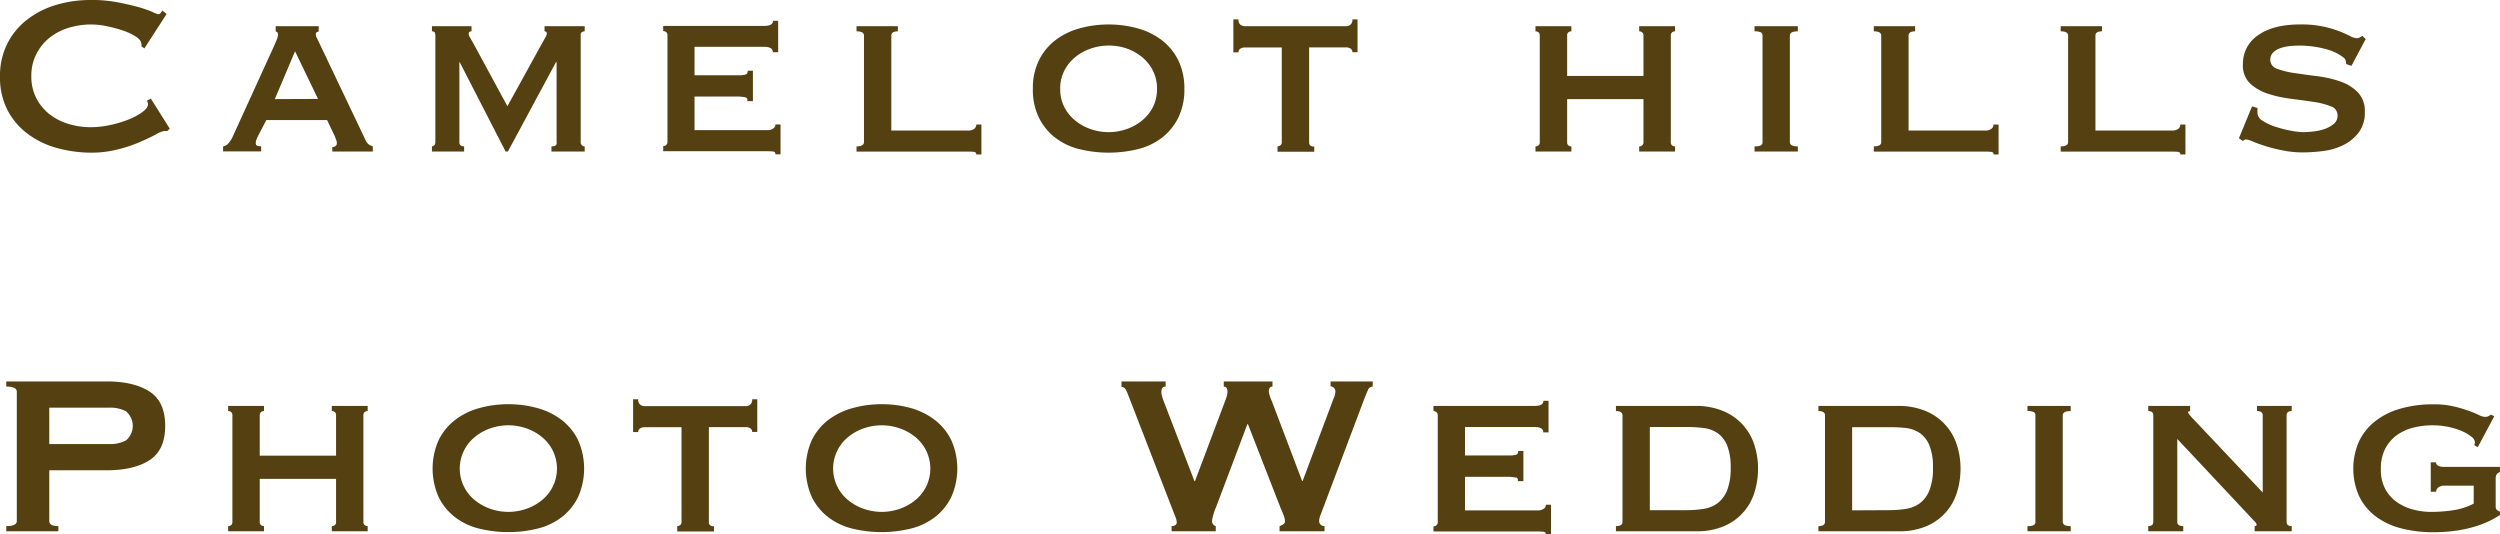 <svg  xmlns="http://www.w3.org/2000/svg" viewBox="0 0 526.69 112.58"><defs><style>.logo-svg{fill:#544010;}</style></defs><path class="logo-svg" d="M35.22,27.6a1.84,1.84,0,0,1-.33,0,1.84,1.84,0,0,0-.33,0,5.6,5.6,0,0,0-1.71.72q-1.35.72-3.42,1.62a29.88,29.88,0,0,1-4.71,1.56,22.35,22.35,0,0,1-5.52.66,27,27,0,0,1-7.26-1,18.08,18.08,0,0,1-6.15-3,14.61,14.61,0,0,1-4.23-5,15,15,0,0,1-1.56-7,15.11,15.11,0,0,1,1.56-7A14.81,14.81,0,0,1,5.79,4.08,18.67,18.67,0,0,1,11.94,1,25.47,25.47,0,0,1,19.2,0a28.7,28.7,0,0,1,5.55.48q2.49.48,4.35,1a25.55,25.55,0,0,1,2.94,1A5.22,5.22,0,0,0,33.36,3a.63.63,0,0,0,.51-.3l.33-.48.9.72L30.42,10.2l-.6-.42a2.19,2.19,0,0,0,0-.36q0-.18-.09-.42-.12-.66-1.2-1.35a12.43,12.43,0,0,0-2.67-1.23,27.73,27.73,0,0,0-3.36-.9,15.91,15.91,0,0,0-8.1.36,12.09,12.09,0,0,0-4,2.1,10.33,10.33,0,0,0-2.73,3.39A10,10,0,0,0,6.6,16a10,10,0,0,0,1,4.59,10.33,10.33,0,0,0,2.73,3.39,12,12,0,0,0,4,2.1,16.11,16.11,0,0,0,4.83.72,19.42,19.42,0,0,0,4-.45,23.5,23.5,0,0,0,3.84-1.14A13,13,0,0,0,30,23.61q1.17-.87,1.17-1.65a1.1,1.1,0,0,0-.24-.72l.84-.48,4,6.36Z" transform="translate(0 0)"/><path class="logo-svg" d="M47,30.84a1.85,1.85,0,0,0,1.17-.69,7.31,7.31,0,0,0,.69-1L57.78,9.6l.57-1.35a2.58,2.58,0,0,0,.21-1q0-.36-.15-.45l-.33-.21V5.52h9.06V6.6a1.38,1.38,0,0,1-.39.18q-.21.06-.21.48a1.89,1.89,0,0,0,.27.87q.27.51.57,1.17L77.1,29.7a2.17,2.17,0,0,0,.66.78,2.77,2.77,0,0,0,.78.36v1.08H70V31a1.39,1.39,0,0,0,.63-.18.68.68,0,0,0,.33-.66,1.84,1.84,0,0,0-.12-.66l-.3-.78-1.62-3.42H56.1l-1.68,3.24q-.24.48-.39.87a2,2,0,0,0-.15.69q0,.48.3.6a2.41,2.41,0,0,0,.84.12v1.08H47Zm20-10L62.16,10.8,57.9,20.88Z" transform="translate(0 0)"/><path class="logo-svg" d="M91,30.84a1.09,1.09,0,0,0,.51-.24q.21-.18.21-.84V7.8a2,2,0,0,0-.15-1A.71.71,0,0,0,91,6.6V5.52h8.34V6.6q-.6,0-.6.54a1.43,1.43,0,0,0,.21.63q.21.39.63,1.11l7.32,13.5L114.3,8.94q.42-.72.66-1.17a1.79,1.79,0,0,0,.24-.63q0-.54-.48-.54V5.52h8.46V6.6a1.13,1.13,0,0,0-.57.15.65.65,0,0,0-.27.63V29.94a.81.81,0,0,0,.27.69.91.91,0,0,0,.57.21v1.08h-7V30.84q1.26,0,1.08-.9V13.08h-.12L107,31.92h-.48L96.84,13.08h-.06V29.94q0,.9,1,.9v1.08H91Z" transform="translate(0 0)"/><path class="logo-svg" d="M162.82,11c0-.76-.62-1.14-1.87-1.14H146.32v6h9.24a5.43,5.43,0,0,0,1.5-.15c.31-.1.47-.37.47-.81h1.09V21.3h-1.2a.58.58,0,0,0-.29-.76.67.67,0,0,0-.19-.05,8.34,8.34,0,0,0-1.86-.15h-8.76v7.08h15.36a2.06,2.06,0,0,0,1.2-.33,1,1,0,0,0,.48-.87h1.08v6.3h-1.08a.53.53,0,0,0-.44-.6h0q-.6-.06-1.2-.06h-22V30.78a1,1,0,0,0,.6-.21.79.79,0,0,0,.3-.69V7.44a.79.79,0,0,0-.3-.69,1.06,1.06,0,0,0-.6-.21V5.46H161q1.86,0,1.86-1.08h1.08V11Z" transform="translate(0 0)"/><path class="logo-svg" d="M189.16,5.52V6.6q-1.38,0-1.38.9v20H204a2.06,2.06,0,0,0,1.2-.33,1.08,1.08,0,0,0,.48-.93h1.08v6.3h-1.08a.5.5,0,0,0-.44-.54h0q-.6-.06-1.2-.06H180.45V30.84c1,0,1.56-.3,1.57-.9V7.5c0-.6-.52-.9-1.57-.9V5.52Z" transform="translate(0 0)"/><path class="logo-svg" d="M233.56,5.16a22.52,22.52,0,0,1,6.21.84,15,15,0,0,1,5.07,2.52,12.23,12.23,0,0,1,3.42,4.23,13.52,13.52,0,0,1,1.26,6,13.52,13.52,0,0,1-1.26,6,12.23,12.23,0,0,1-3.42,4.23,13.84,13.84,0,0,1-5.07,2.43,26.08,26.08,0,0,1-12.42,0,13.69,13.69,0,0,1-5.07-2.43,12,12,0,0,1-3.42-4.23,13.25,13.25,0,0,1-1.26-6,13.25,13.25,0,0,1,1.26-6,12,12,0,0,1,3.42-4.23A14.79,14.79,0,0,1,227.35,6,22.47,22.47,0,0,1,233.56,5.16Zm0,4.44a11.36,11.36,0,0,0-3.75.63,10.46,10.46,0,0,0-3.27,1.8,8.85,8.85,0,0,0-2.31,2.85,8.13,8.13,0,0,0-.87,3.84,8.13,8.13,0,0,0,.87,3.84,8.85,8.85,0,0,0,2.31,2.85,10.46,10.46,0,0,0,3.27,1.8,11.48,11.48,0,0,0,7.5,0,10.68,10.68,0,0,0,3.27-1.8,9,9,0,0,0,2.31-2.85,8.37,8.37,0,0,0,.87-3.84,8.37,8.37,0,0,0-.87-3.84A9.13,9.13,0,0,0,240.58,12a10.68,10.68,0,0,0-3.27-1.8A11.44,11.44,0,0,0,233.56,9.6Z" transform="translate(0 0)"/><path class="logo-svg" d="M269.14,30.84a1.12,1.12,0,0,0,.6-.21.79.79,0,0,0,.3-.69V10h-7.8a1.76,1.76,0,0,0-.9.24.83.83,0,0,0-.42.78h-1.08V4.08h1.08a1.29,1.29,0,0,0,.42,1.14,1.52,1.52,0,0,0,.9.3H283.6a1.54,1.54,0,0,0,.9-.3,1.35,1.35,0,0,0,.42-1.14H286V11h-1.08a.83.83,0,0,0-.42-.78,1.81,1.81,0,0,0-.9-.24h-7.8v20q0,.9,1.08.9v1.08h-7.74Z" transform="translate(0 0)"/><path class="logo-svg" d="M330.16,29.94a.81.81,0,0,0,.26.69,1,1,0,0,0,.63.21v1.08h-7.56V30.84a1,1,0,0,0,.63-.21.79.79,0,0,0,.27-.69V7.5a.79.79,0,0,0-.27-.69,1,1,0,0,0-.63-.21V5.52h7.56V6.6a1,1,0,0,0-.63.21.81.81,0,0,0-.26.69V16h16.08V7.5a.84.84,0,0,0-.27-.69,1,1,0,0,0-.63-.21V5.52h7.56V6.6a1,1,0,0,0-.63.21.79.79,0,0,0-.27.69V29.94a.79.79,0,0,0,.27.69,1,1,0,0,0,.63.21v1.08h-7.56V30.84a1,1,0,0,0,.63-.21.84.84,0,0,0,.27-.69V20.88H330.16Z" transform="translate(0 0)"/><path class="logo-svg" d="M369.64,30.84a2.85,2.85,0,0,0,1.32-.21.74.74,0,0,0,.36-.69V7.5a.74.74,0,0,0-.36-.69,3,3,0,0,0-1.32-.21V5.52h9.12V6.6q-1.68,0-1.68.9V29.94q0,.9,1.68.9v1.08h-9.12Z" transform="translate(0 0)"/><path class="logo-svg" d="M403.47,5.52V6.6q-1.38,0-1.38.9v20h16.2a2,2,0,0,0,1.2-.33,1,1,0,0,0,.48-.93h1.08v6.3H420a.49.49,0,0,0-.43-.54h-.05a11.9,11.9,0,0,0-1.2-.06H394.77V30.84q1.56,0,1.56-.9V7.5q0-.9-1.56-.9V5.52Z" transform="translate(0 0)"/><path class="logo-svg" d="M442.84,5.52V6.6q-1.38,0-1.38.9v20h16.2a2.06,2.06,0,0,0,1.2-.33,1.08,1.08,0,0,0,.48-.93h1.08v6.3h-1.08a.49.49,0,0,0-.44-.54h0q-.6-.06-1.2-.06H434.14V30.84q1.56,0,1.56-.9V7.5q0-.9-1.56-.9V5.52Z" transform="translate(0 0)"/><path class="logo-svg" d="M475.59,22.74a4.36,4.36,0,0,1,0,.51,5.44,5.44,0,0,0,0,.57,2.07,2.07,0,0,0,1.14,1.65,11.09,11.09,0,0,0,2.73,1.26,25.56,25.56,0,0,0,3.18.81,15,15,0,0,0,2.49.3q.84,0,2.07-.12a11.18,11.18,0,0,0,2.43-.51,6.15,6.15,0,0,0,2-1.08,2.2,2.2,0,0,0,.84-1.83A2,2,0,0,0,491,22.38a16.11,16.11,0,0,0-3.69-.93q-2.22-.33-4.8-.66a24.69,24.69,0,0,1-4.8-1.08A9.9,9.9,0,0,1,474,17.55a5.26,5.26,0,0,1-1.47-4,7.19,7.19,0,0,1,3.18-6.12q3.18-2.28,8.94-2.28a22.34,22.34,0,0,1,4.83.45,23.13,23.13,0,0,1,3.39,1,22.56,22.56,0,0,1,2.25,1,3.37,3.37,0,0,0,1.29.45,1.38,1.38,0,0,0,.72-.15q.24-.15.6-.33l.66.66-3,5.64-1.08-.36-.12-.72a1.19,1.19,0,0,0-.54-.72,10,10,0,0,0-3.72-1.74,20.59,20.59,0,0,0-5.64-.72,17.46,17.46,0,0,0-2.28.15,7.57,7.57,0,0,0-1.92.51,3.49,3.49,0,0,0-1.32.93,2.19,2.19,0,0,0-.48,1.41,2,2,0,0,0,1.47,1.89,17.44,17.44,0,0,0,3.69.9q2.22.33,4.8.66a23.08,23.08,0,0,1,4.8,1.11,9.39,9.39,0,0,1,3.69,2.28,5.65,5.65,0,0,1,1.47,4.14,6.88,6.88,0,0,1-1.29,4.32,9.13,9.13,0,0,1-3.21,2.64,13.33,13.33,0,0,1-4.23,1.26,35.06,35.06,0,0,1-4.35.3,21.21,21.21,0,0,1-4.05-.39,33.67,33.67,0,0,1-3.66-.9q-1.65-.51-2.79-1a6.55,6.55,0,0,0-1.38-.45.9.9,0,0,0-.72.36l-.84-.6,2.76-6.72Z" transform="translate(0 0)"/><path class="logo-svg" d="M1.32,111.92v-1.08q2.22,0,2.22-1.08V82.52q0-1.08-2.22-1.08V80.36H22.44q5.76,0,9.06,2.13t3.3,7.23q0,5.1-3.3,7.23t-9.06,2.13H10.38v10.68q0,1.08,1.92,1.08v1.08ZM23.16,93.56a7,7,0,0,0,3.39-.78A4,4,0,0,0,27,87.11a4.78,4.78,0,0,0-.45-.45,7,7,0,0,0-3.39-.78H10.38v7.68Z" transform="translate(0 0)"/><path class="logo-svg" d="M54.72,109.94a.79.79,0,0,0,.27.69,1,1,0,0,0,.63.21v1.08H48.06v-1.08a1,1,0,0,0,.63-.21.84.84,0,0,0,.27-.69V87.5a.84.84,0,0,0-.27-.69,1,1,0,0,0-.63-.21V85.52h7.56V86.6a1,1,0,0,0-.63.21.84.84,0,0,0-.27.69V96H70.8V87.5a.84.84,0,0,0-.27-.69,1,1,0,0,0-.63-.21V85.52h7.56V86.6a1,1,0,0,0-.63.21.84.84,0,0,0-.27.69v22.44a.84.84,0,0,0,.27.69,1,1,0,0,0,.63.21v1.08H69.9v-1.08a1,1,0,0,0,.63-.21.79.79,0,0,0,.27-.69v-9.06H54.72Z" transform="translate(0 0)"/><path class="logo-svg" d="M107.1,85.16a22.47,22.47,0,0,1,6.21.84,14.79,14.79,0,0,1,5.07,2.52,12,12,0,0,1,3.42,4.23,14.77,14.77,0,0,1,0,11.94,12,12,0,0,1-3.42,4.23,13.69,13.69,0,0,1-5.07,2.43,26.08,26.08,0,0,1-12.42,0,13.69,13.69,0,0,1-5.07-2.43,12,12,0,0,1-3.42-4.23,14.77,14.77,0,0,1,0-11.94,12,12,0,0,1,3.42-4.23A14.79,14.79,0,0,1,100.89,86,22.47,22.47,0,0,1,107.1,85.16Zm0,4.44a11.4,11.4,0,0,0-3.75.63,10.57,10.57,0,0,0-3.27,1.8,8.56,8.56,0,0,0,0,13.38,10.57,10.57,0,0,0,3.27,1.8,11.48,11.48,0,0,0,7.5,0,10.57,10.57,0,0,0,3.27-1.8,8.56,8.56,0,0,0,0-13.38,10.57,10.57,0,0,0-3.27-1.8A11.4,11.4,0,0,0,107.1,89.6Z" transform="translate(0 0)"/><path class="logo-svg" d="M142.68,110.84a1.09,1.09,0,0,0,.6-.21.79.79,0,0,0,.3-.69V90h-7.8a1.76,1.76,0,0,0-.9.24.83.83,0,0,0-.42.78h-1.08v-6.9h1.08a1.3,1.3,0,0,0,.42,1.14,1.52,1.52,0,0,0,.9.3h21.36a1.54,1.54,0,0,0,.9-.3,1.33,1.33,0,0,0,.42-1.14h1.08V91h-1.08a.83.83,0,0,0-.42-.78,1.81,1.81,0,0,0-.9-.24h-7.8v20q0,.9,1.08.9v1.08h-7.74Z" transform="translate(0 0)"/><path class="logo-svg" d="M185.76,85.16A22.47,22.47,0,0,1,192,86,15,15,0,0,1,197,88.52a12,12,0,0,1,3.42,4.23,14.77,14.77,0,0,1,0,11.94,12,12,0,0,1-3.42,4.23,13.76,13.76,0,0,1-5.07,2.43,26.08,26.08,0,0,1-12.42,0,13.69,13.69,0,0,1-5.07-2.43,12,12,0,0,1-3.42-4.23,14.77,14.77,0,0,1,0-11.94,12,12,0,0,1,3.42-4.23A14.79,14.79,0,0,1,179.55,86,22.47,22.47,0,0,1,185.76,85.16Zm0,4.44a11.36,11.36,0,0,0-3.75.63,10.46,10.46,0,0,0-3.27,1.8,8.56,8.56,0,0,0,0,13.38,10.46,10.46,0,0,0,3.27,1.8,11.48,11.48,0,0,0,7.5,0,10.57,10.57,0,0,0,3.27-1.8,8.56,8.56,0,0,0,0-13.38,10.57,10.57,0,0,0-3.27-1.8A11.44,11.44,0,0,0,185.76,89.6Z" transform="translate(0 0)"/><path class="logo-svg" d="M245.58,81.44q-.9,0-.9,1.14a3,3,0,0,0,.09.72,11.12,11.12,0,0,0,.45,1.38l6.42,16.68h.12l6.36-16.92a11.46,11.46,0,0,0,.39-1.17,4.08,4.08,0,0,0,.09-.69q0-1.14-.78-1.14V80.36h10.26v1.08a.64.64,0,0,0-.6.3,1.28,1.28,0,0,0-.18.66,6.31,6.31,0,0,0,.6,2l6.42,16.92h.12l6.48-17.28a4,4,0,0,0,.42-1.62,1,1,0,0,0-.3-.69,1,1,0,0,0-.72-.33V80.36h8.88v1.08a1.05,1.05,0,0,0-1,.72q-.33.72-.75,1.8l-8.64,22.92-.63,1.68a3.55,3.55,0,0,0-.27,1.2,1.07,1.07,0,0,0,1.07,1.08h.07v1.08h-9.48v-1.08a3.69,3.69,0,0,0,.75-.36.75.75,0,0,0,.39-.66,3.34,3.34,0,0,0-.21-1.08q-.21-.6-.69-1.68l-6.9-17.7h-.12l-6.54,17.34a12.19,12.19,0,0,0-.9,2.94,1.1,1.1,0,0,0,.78,1.2v1.08h-9.3v-1.08a1.51,1.51,0,0,0,.72-.18.63.63,0,0,0,.36-.6,3,3,0,0,0-.21-1l-.45-1.14-9.6-24.78a7,7,0,0,0-.51-1.11,1.22,1.22,0,0,0-.87-.57V80.36h9.3Z" transform="translate(0 0)"/><path class="logo-svg" d="M325.14,91.1q0-1.14-1.86-1.14H308.64v6h9.24a5.43,5.43,0,0,0,1.5-.15q.48-.15.48-.81h1.08v6.36h-1.2a.58.58,0,0,0-.29-.76.59.59,0,0,0-.19,0,8.34,8.34,0,0,0-1.86-.15h-8.76v7.08H324a2.06,2.06,0,0,0,1.2-.33,1,1,0,0,0,.48-.87h1.08v6.3h-1.08a.53.53,0,0,0-.44-.6h0q-.6-.06-1.2-.06H302v-1.08a1,1,0,0,0,.6-.21.79.79,0,0,0,.3-.69V87.5a.79.79,0,0,0-.3-.69,1.06,1.06,0,0,0-.6-.21V85.52h21.3q1.86,0,1.86-1.08h1.08V91.1Z" transform="translate(0 0)"/><path class="logo-svg" d="M340.44,110.84q1.38,0,1.38-.9V87.5q0-.9-1.38-.9V85.52h16.68a14.65,14.65,0,0,1,6.06,1.14,11.43,11.43,0,0,1,6.45,7.17,16.21,16.21,0,0,1,.75,4.89,16.88,16.88,0,0,1-.72,4.89,11.3,11.3,0,0,1-6.3,7.17,14.22,14.22,0,0,1-6,1.14H340.44Zm14.94-3.36a23.34,23.34,0,0,0,3.54-.27,6.73,6.73,0,0,0,2.94-1.2,6.35,6.35,0,0,0,2-2.7,12.52,12.52,0,0,0,.75-4.77,12.19,12.19,0,0,0-.75-4.71,5.94,5.94,0,0,0-2-2.58,6.64,6.64,0,0,0-2.94-1.08,30,30,0,0,0-3.54-.21h-7.8v17.52Z" transform="translate(0 0)"/><path class="logo-svg" d="M383.1,110.84q1.38,0,1.38-.9V87.5q0-.9-1.38-.9V85.52h16.68a14.65,14.65,0,0,1,6.06,1.14,11.4,11.4,0,0,1,6.45,7.17,16.21,16.21,0,0,1,.75,4.89,16.88,16.88,0,0,1-.72,4.89,11.27,11.27,0,0,1-6.3,7.17,14.19,14.19,0,0,1-6,1.14H383.1ZM398,107.48a23.25,23.25,0,0,0,3.54-.27,6.73,6.73,0,0,0,2.94-1.2,6.33,6.33,0,0,0,2-2.7,12.52,12.52,0,0,0,.75-4.77,12,12,0,0,0-.75-4.71,5.87,5.87,0,0,0-2-2.58,6.64,6.64,0,0,0-2.94-1.08A29.89,29.89,0,0,0,398,90h-7.8v17.52Z" transform="translate(0 0)"/><path class="logo-svg" d="M427.14,110.84a2.79,2.79,0,0,0,1.31-.21.7.7,0,0,0,.36-.69V87.5a.7.7,0,0,0-.36-.69,2.92,2.92,0,0,0-1.31-.21V85.52h9.11V86.6q-1.68,0-1.68.9v22.44q0,.9,1.68.9v1.08h-9.11Z" transform="translate(0 0)"/><path class="logo-svg" d="M452.58,110.84c.72,0,1.07-.3,1.07-.9V87.5c0-.6-.35-.9-1.07-.9V85.52h8.82V86.6c-.29,0-.42.14-.42.3s.44.74,1.32,1.62l14.4,15.24V87.5c0-.6-.4-.9-1.21-.9V85.52h7.32V86.6q-1.08,0-1.08.9v22.44q0,.9,1.08.9v1.08H475v-1.08q.42,0,.42-.3t-.57-.84l-1.29-1.38L458.7,92.48v17.46q0,.9,1.26.9v1.08h-7.38Z" transform="translate(0 0)"/><path class="logo-svg" d="M522,94.22l-.72-.42c.08-.4.13-.62.13-.66a1.7,1.7,0,0,0-.79-1.17,8.78,8.78,0,0,0-2-1.17,14.8,14.8,0,0,0-2.84-.87,15.83,15.83,0,0,0-3.21-.33,16.49,16.49,0,0,0-4.2.51,10,10,0,0,0-3.49,1.62,8.26,8.26,0,0,0-2.4,2.85,9.22,9.22,0,0,0-.89,4.26,8.61,8.61,0,0,0,.95,4.23,8.14,8.14,0,0,0,2.49,2.76,10.65,10.65,0,0,0,3.4,1.53,14.5,14.5,0,0,0,3.59.48,30.69,30.69,0,0,0,4.89-.36,13.44,13.44,0,0,0,4.24-1.38v-3.78h-6.18a2.26,2.26,0,0,0-1.14.27,1.27,1.27,0,0,0-.6,1H512.1V97.4h1.08a1,1,0,0,0,.6.78,3.17,3.17,0,0,0,1.14.18h11.76v1.08a1.49,1.49,0,0,0-.72.54,1.76,1.76,0,0,0-.18.9v5.7a1.39,1.39,0,0,0,.15.75,1.86,1.86,0,0,0,.75.45v.72q-.54.36-1.71,1a19.42,19.42,0,0,1-2.94,1.23,26.45,26.45,0,0,1-4.11,1,32.59,32.59,0,0,1-5.22.39,26.2,26.2,0,0,1-7.05-.87,14.86,14.86,0,0,1-5.34-2.61,11.73,11.73,0,0,1-3.36-4.23,14.32,14.32,0,0,1,0-11.34,11.94,11.94,0,0,1,3.36-4.26,15.4,15.4,0,0,1,5.34-2.7,24.7,24.7,0,0,1,7.05-.93,18,18,0,0,1,4.14.42,27.83,27.83,0,0,1,3.12.9,21.47,21.47,0,0,1,2.22.9,3.19,3.19,0,0,0,1.26.42,2.19,2.19,0,0,0,.72-.09,2.38,2.38,0,0,0,.6-.39l.72.36Z" transform="translate(0 0)"/></svg>
